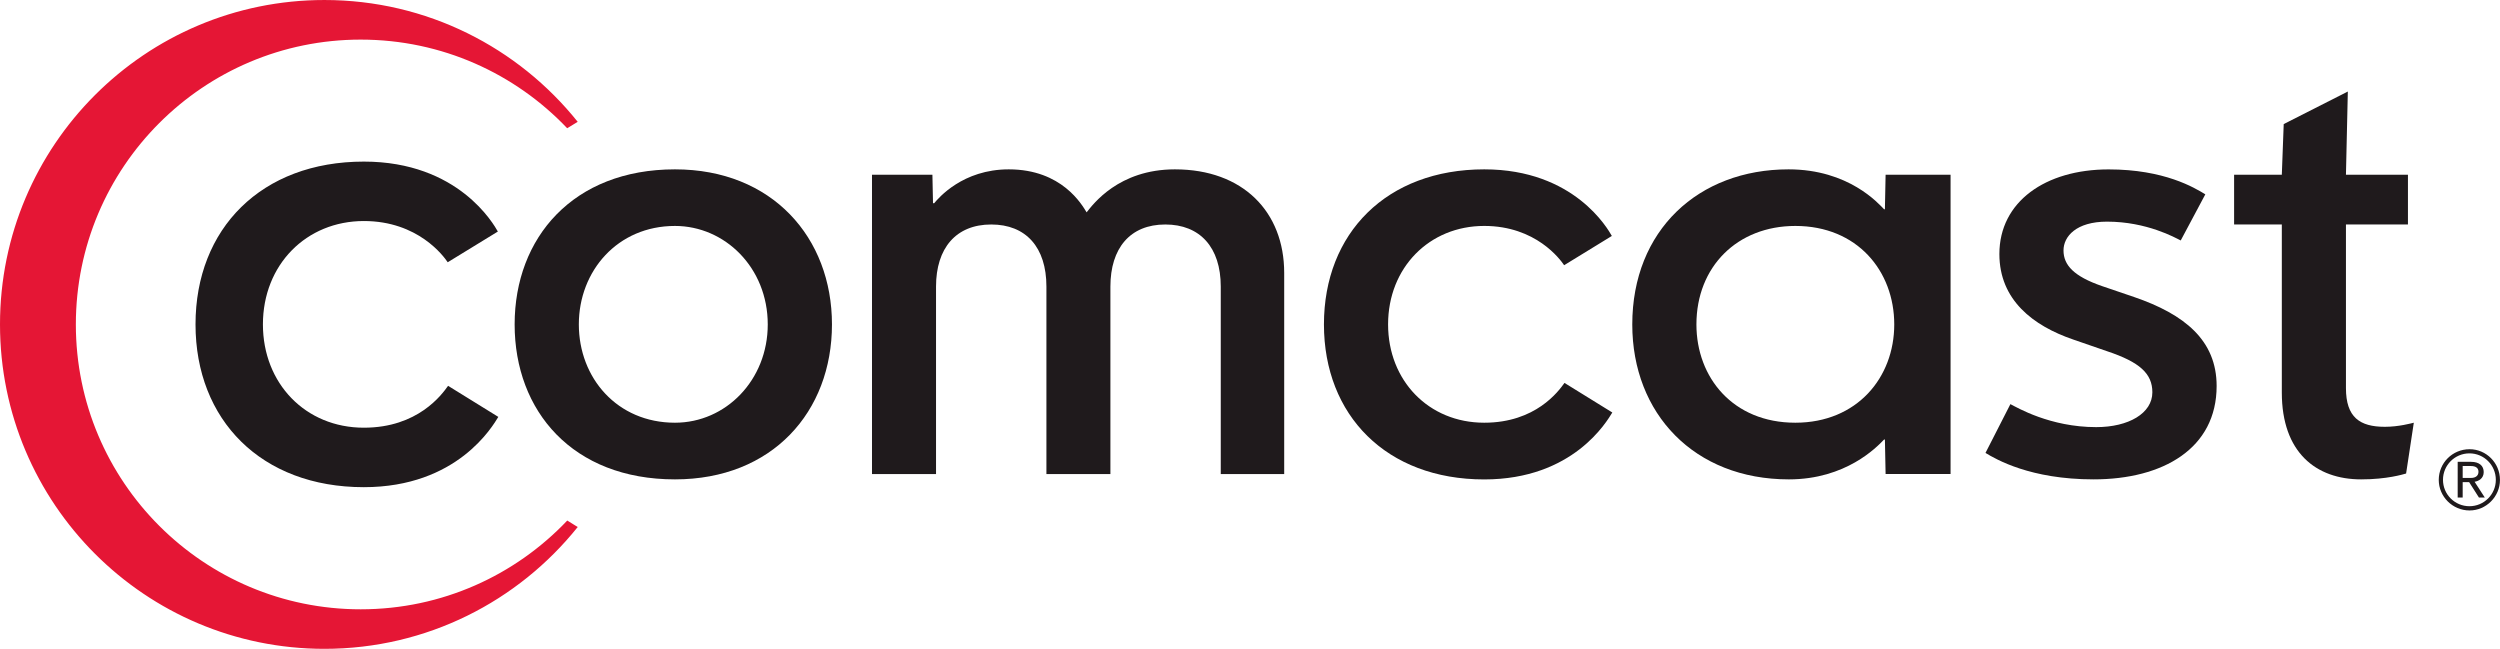 <?xml version="1.0" encoding="UTF-8" standalone="no"?>
<!-- Created with Inkscape (http://www.inkscape.org/) -->

<svg
   xmlns:dc="http://purl.org/dc/elements/1.1/"
   xmlns:cc="http://creativecommons.org/ns#"
   xmlns:rdf="http://www.w3.org/1999/02/22-rdf-syntax-ns#"
   xmlns:svg="http://www.w3.org/2000/svg"
   xmlns="http://www.w3.org/2000/svg"
   xmlns:sodipodi="http://sodipodi.sourceforge.net/DTD/sodipodi-0.dtd"
   xmlns:inkscape="http://www.inkscape.org/namespaces/inkscape"
   width="682"
   height="177"
   id="svg2"
   version="1.1"
   inkscape:version="0.47 r22583">
  <g
     inkscape:label="Layer 1"
     inkscape:groupmode="layer"
     id="layer1"
     transform="translate(-122.44,-345.98)">
    <path
       id="path3812"
       d="m 280.038,489.752 c -16.21,20.245 -41.144,33.229 -69.105,33.229 -48.876,0 -88.493,-39.617 -88.493,-88.507 0,-48.859 39.617,-88.493 88.493,-88.493 27.961,0 52.895,12.983 69.105,33.232 l -2.868,1.75 c -14.151,-14.889 -34.16,-24.179 -56.328,-24.179 -42.914,0 -77.71,34.793 -77.71,77.707 0,42.914 34.796,77.707 77.71,77.707 22.178,0 42.197,-9.29 56.345,-24.216 z"
       style="fill:#e51635;fill-rule:nonzero;stroke:none" />
    <path
       id="path3816"
       d="m 306.571,461.296 c -15.783,0 -26.224,-12.228 -26.224,-26.82 0,-14.581 10.563,-26.86 26.224,-26.86 13.603,0 25.313,11.365 25.313,26.877 0,15.157 -11.419,26.803 -25.313,26.803 m 0,-69.118 c -27.785,0 -43.737,18.651 -43.737,42.298 0,23.658 15.82,42.278 43.737,42.278 26.552,0 42.83,-18.427 42.83,-42.278 0,-23.648 -16.277,-42.298 -42.83,-42.298"
       style="fill:#1f1a1c;fill-rule:nonzero;stroke:none" />
    <path
       id="path3820"
       d="m 549.232,450.44 c -1.618,2.268 -7.848,10.857 -21.897,10.857 -15.164,0 -26.224,-11.49 -26.224,-26.823 0,-15.492 11.257,-26.86 26.224,-26.86 14.117,0 20.763,9.175 21.803,10.718 l 13.014,-7.986 c -1.026,-1.801 -10.187,-18.167 -34.81,-18.167 -26.607,0 -43.73,17.395 -43.73,42.295 0,24.792 17.032,42.295 43.724,42.295 24.301,0 33.472,-15.868 34.945,-18.258 z"
       style="fill:#1f1a1c;fill-rule:nonzero;stroke:none" />
    <path
       id="path3824"
       d="m 244.679,451.232 c -1.7,2.387 -8.227,11.423 -22.977,11.423 -15.929,0 -27.538,-12.076 -27.538,-28.181 0,-16.26 11.805,-28.198 27.538,-28.198 14.822,0 21.792,9.635 22.876,11.247 l 13.677,-8.379 c -1.09,-1.906 -10.698,-19.081 -36.553,-19.081 -27.94,0 -45.924,18.255 -45.924,44.411 0,26.031 17.899,44.407 45.914,44.407 25.53,0 35.138,-16.66 36.692,-19.169 z"
       style="fill:#1f1a1c;fill-rule:nonzero;stroke:none" />
    <path
       id="path3828"
       d="m 762.415,393.652 0.511,-22.703 -17.489,8.88 -0.518,13.823 -13.017,0 0,13.566 13.017,0 0,45.85 c 0,16.332 9.32,23.685 21.643,23.685 7.021,0 11.396,-1.358 12.262,-1.598 l 2.102,-13.86 c -0.613,0.139 -4.063,1.117 -7.892,1.117 -6.839,0 -10.62,-2.576 -10.62,-10.563 l 0,-44.631 16.914,0 0,-13.566 z"
       style="fill:#1f1a1c;fill-rule:nonzero;stroke:none" />
    <path
       id="path3832"
       d="m 612.204,461.296 c -16.999,0 -26.979,-12.316 -26.979,-26.803 0,-15.77 11.155,-26.877 26.989,-26.877 16.907,0 26.979,12.313 26.979,26.877 0,14.47 -10.14,26.803 -26.989,26.803 m 24.629,-67.642 c 0,0 -0.156,8.108 -0.19,9.412 l -0.223,0 c -1.476,-1.496 -9.615,-10.888 -26.072,-10.888 -24.575,0 -42.623,16.623 -42.623,42.315 0,24.311 16.9,42.261 42.715,42.261 15.522,0 23.973,-8.762 25.98,-10.874 l 0.223,0 c 0.017,0.102 0.19,9.412 0.19,9.412 l 17.723,0 0,-81.638 z"
       style="fill:#1f1a1c;fill-rule:nonzero;stroke:none" />
    <path
       id="path3836"
       d="m 455.463,475.309 0,-51.155 c 0,-10.735 -5.694,-16.934 -15.13,-16.934 -9.632,0 -14.974,6.493 -14.974,16.934 l 0,51.155 -17.456,0 0,-51.155 c 0,-10.752 -5.61,-16.934 -15.052,-16.934 -9.635,0 -15.062,6.473 -15.062,16.934 l 0,51.155 -17.469,0 0,-81.658 16.481,0 0.163,7.763 0.325,0 c 1.161,-1.408 7.783,-9.236 20.337,-9.236 14.52,0 19.988,9.682 21.241,11.727 1.72,-2.146 8.707,-11.727 24.081,-11.727 18.58,0 29.819,11.589 29.819,28.248 l 0,54.882 z"
       style="fill:#1f1a1c;fill-rule:nonzero;stroke:none" />
    <path
       id="path3840"
       d="m 704.618,427.003 c 13.789,4.726 22.52,11.815 22.52,24.277 0,17.039 -14.612,25.472 -33.574,25.472 -17.229,0 -26.566,-5.447 -29.484,-7.214 l 6.798,-13.312 c 1.815,0.928 10.844,6.273 23.4,6.273 8.87,0 15.326,-3.782 15.326,-9.5 0,-5.085 -3.416,-8.227 -12.31,-11.192 l -9.303,-3.213 c -10.871,-3.724 -20.12,-10.749 -20.12,-23.319 0,-14.256 12.55,-23.082 29.806,-23.082 15.214,0 23.407,4.997 26.376,6.801 l -6.71,12.587 c -1.479,-0.738 -9.225,-5.136 -20.113,-5.136 -8.379,0 -11.866,4.035 -11.866,7.851 0,4.019 2.834,7.072 10.478,9.72 z"
       style="fill:#1f1a1c;fill-rule:nonzero;stroke:none" />
    <path
       id="path3844"
       d="m 794.26,476.36 2.251,0 c 1.226,0 2.058,-0.565 2.058,-1.683 0,-1.117 -0.857,-1.564 -2.058,-1.564 l -2.251,0 z m -1.364,-4.394 3.633,0 c 2.316,0 3.467,1.131 3.467,2.796 0,1.716 -1.337,2.454 -2.488,2.644 l 2.779,4.296 -1.595,0 -2.671,-4.195 -1.76,0 0,4.195 -1.364,0 z"
       style="fill:#1f1a1c;fill-rule:nonzero;stroke:none" />
    <path
       id="path3848"
       d="m 796.138,468.525 c -4.652,0 -8.406,3.731 -8.406,8.379 0,4.543 3.755,8.328 8.406,8.328 4.54,0 8.294,-3.785 8.294,-8.328 0,-4.648 -3.755,-8.379 -8.294,-8.379 m 7.164,8.352 c 0,3.971 -3.223,7.198 -7.198,7.198 -3.988,0 -7.218,-3.226 -7.218,-7.198 0,-3.995 3.23,-7.221 7.218,-7.221 3.975,0 7.198,3.226 7.198,7.221"
       style="fill:#1f1a1c;fill-rule:nonzero;stroke:none" />
  </g>
</svg>
